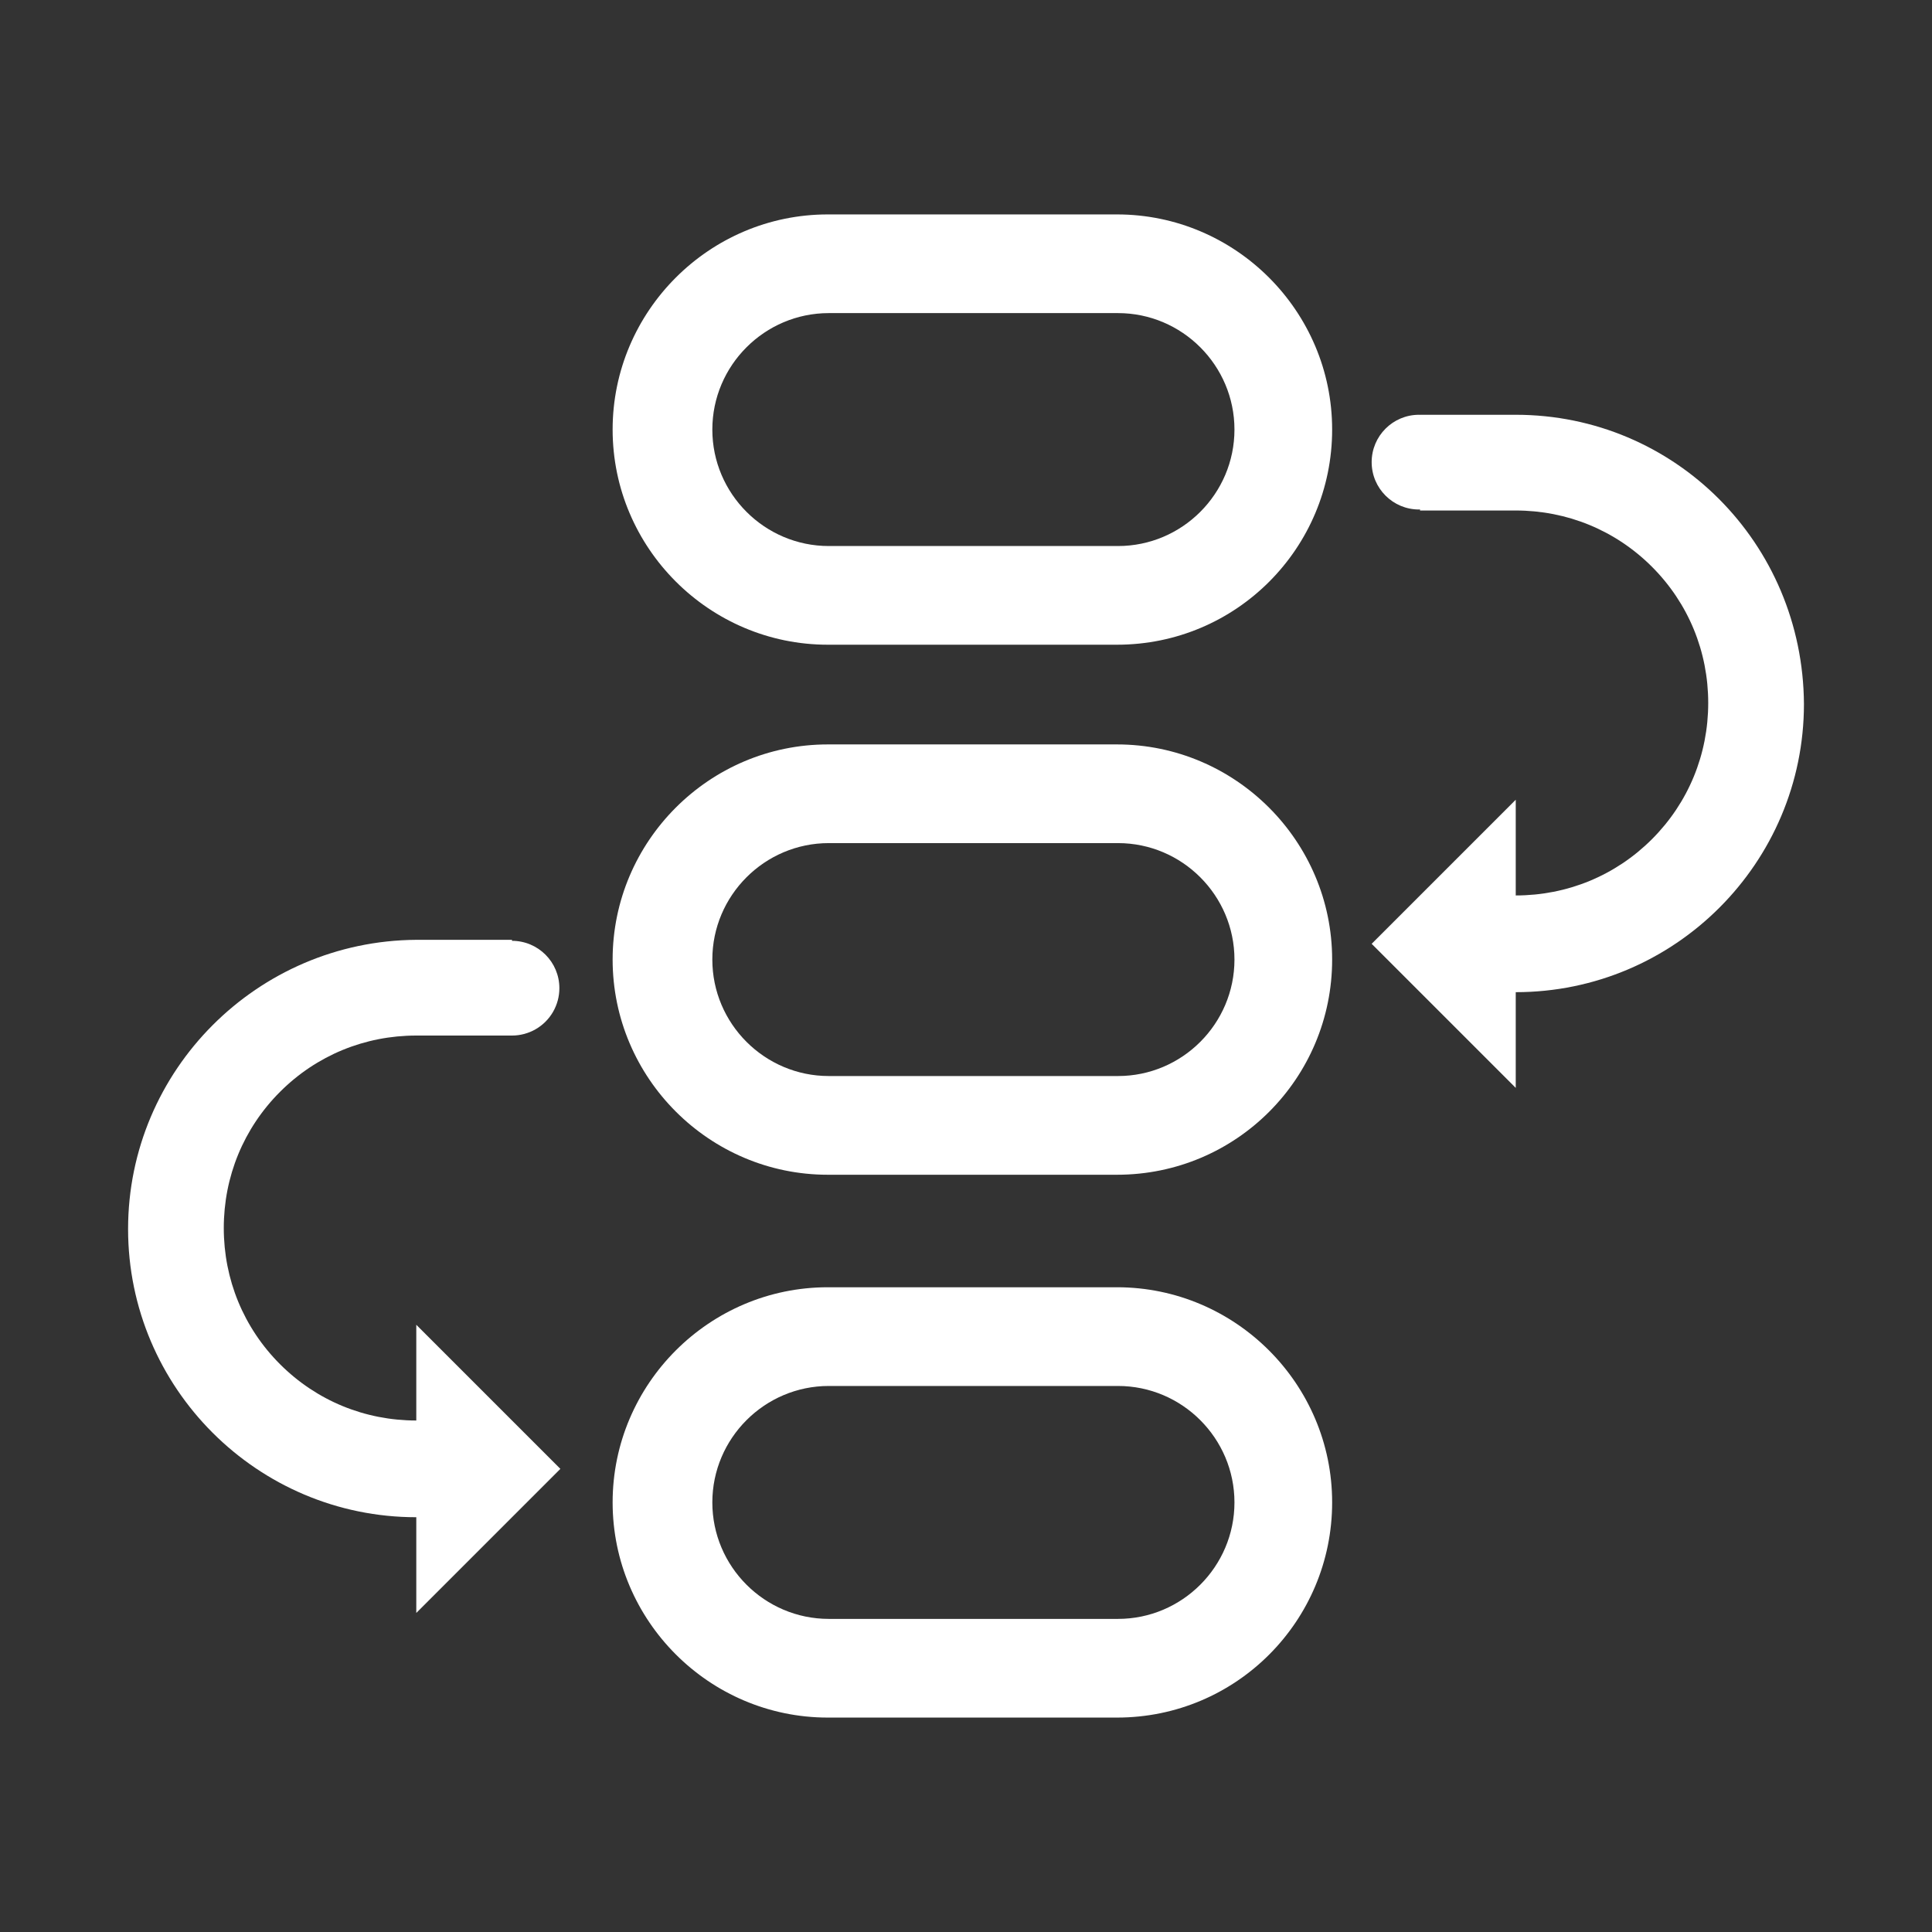 <?xml version="1.0" encoding="utf-8"?>
<!-- Generator: Adobe Illustrator 24.2.0, SVG Export Plug-In . SVG Version: 6.00 Build 0)  -->
<svg version="1.1" id="图层_1" xmlns="http://www.w3.org/2000/svg" xmlns:xlink="http://www.w3.org/1999/xlink" x="0px" y="0px"
	 viewBox="0 0 64 64" style="enable-background:new 0 0 64 64;" xml:space="preserve">
<rect x="0" y="0" width="64" height="64" fill="#333333" stroke="none"/>
<style type="text/css">
	.st0{fill:#217FFF;}
	.st1{fill:#334966;}
	.st2{fill:#00A4FF;}
	.st3{fill:#333333;}
	.st4{fill:none;stroke:#333333;stroke-width:2;stroke-linecap:round;stroke-linejoin:round;stroke-miterlimit:10;}
	.st5{fill:#13254A;}
	.st6{fill:#2878FF;}
	.st7{fill:#217FFF;stroke:#333333;stroke-width:1.7;stroke-miterlimit:10;}
	.st8{fill:#333333;stroke:#333333;stroke-width:0.7;stroke-miterlimit:10;}
	.st9{fill:#888888;}
	.st10{fill:#1875F0;}
	.st11{fill:#1875F0;stroke:#1875F0;stroke-width:0.5;stroke-miterlimit:10;}
	.st12{fill:none;stroke:#333333;stroke-width:2.5;stroke-linecap:round;stroke-linejoin:round;stroke-miterlimit:10;}
	.st13{fill:#FFFFFF;}
</style>
<g>
	<path class="st13" d="M50.211,13.74H47.04v0.003c-0.011,0-0.021-0.003-0.033-0.003c-0.867,0-1.569,0.703-1.569,1.569
		c0,0.867,0.703,1.569,1.569,1.569c0.011,0,0.022-0.003,0.033-0.003v0.036h3.171c1.7,0,3.302,0.654,4.512,1.864
		c1.21,1.21,1.864,2.812,1.864,4.512s-0.654,3.302-1.864,4.512c-1.21,1.21-2.812,1.864-4.512,1.864v-3.171l-4.773,4.773l4.773,4.773
		v-3.171c5.264,0,9.547-4.283,9.547-9.547C59.725,17.99,55.475,13.74,50.211,13.74z"/>
	<path class="st13" d="M13.789,47.056c-1.7,0-3.302-0.654-4.512-1.864c-1.21-1.21-1.864-2.812-1.864-4.512
		c0-1.7,0.654-3.302,1.864-4.512c1.21-1.21,2.812-1.864,4.512-1.864h3.171l0,0c0.271,0,0.542-0.07,0.785-0.21
		c0.486-0.28,0.785-0.798,0.785-1.359c0-0.867-0.703-1.569-1.569-1.569h0v-0.033h-3.171c-5.264,0.033-9.547,4.316-9.547,9.58
		c0,5.264,4.283,9.547,9.547,9.547v3.171l4.773-4.773l-4.773-4.773V47.056z"/>
	<path class="st13" d="M37.002,7.103h-9.58c-3.923,0-7.128,3.204-7.128,7.127c0,3.923,3.204,7.127,7.128,7.127h9.58
		c3.956,0,7.127-3.204,7.127-7.127C44.13,10.307,40.926,7.103,37.002,7.103z M37.035,18.088h-9.58c-2.125,0-3.858-1.733-3.858-3.858
		c0-2.125,1.733-3.858,3.858-3.858h9.58c2.125,0,3.858,1.733,3.858,3.858C40.893,16.356,39.16,18.088,37.035,18.088z"/>
	<path class="st13" d="M37.002,42.642h-9.58c-3.923,0-7.128,3.204-7.128,7.127c0,3.923,3.204,7.128,7.128,7.128h9.58
		c3.956,0,7.127-3.204,7.127-7.128C44.13,45.846,40.926,42.642,37.002,42.642z M37.035,53.628h-9.58
		c-2.125,0-3.858-1.733-3.858-3.858c0-2.125,1.733-3.858,3.858-3.858h9.58c2.125,0,3.858,1.733,3.858,3.858
		C40.893,51.895,39.16,53.628,37.035,53.628z"/>
	<path class="st13" d="M37.002,24.66h-9.58c-3.923,0-7.128,3.204-7.128,7.127c0,3.923,3.204,7.128,7.128,7.128h9.58
		c3.956,0,7.127-3.204,7.127-7.128C44.13,27.864,40.926,24.66,37.002,24.66z M37.035,35.645h-9.58c-2.125,0-3.858-1.733-3.858-3.858
		c0-2.125,1.733-3.858,3.858-3.858h9.58c2.125,0,3.858,1.733,3.858,3.858C40.893,33.913,39.16,35.645,37.035,35.645z"/>
</g>
</svg>
